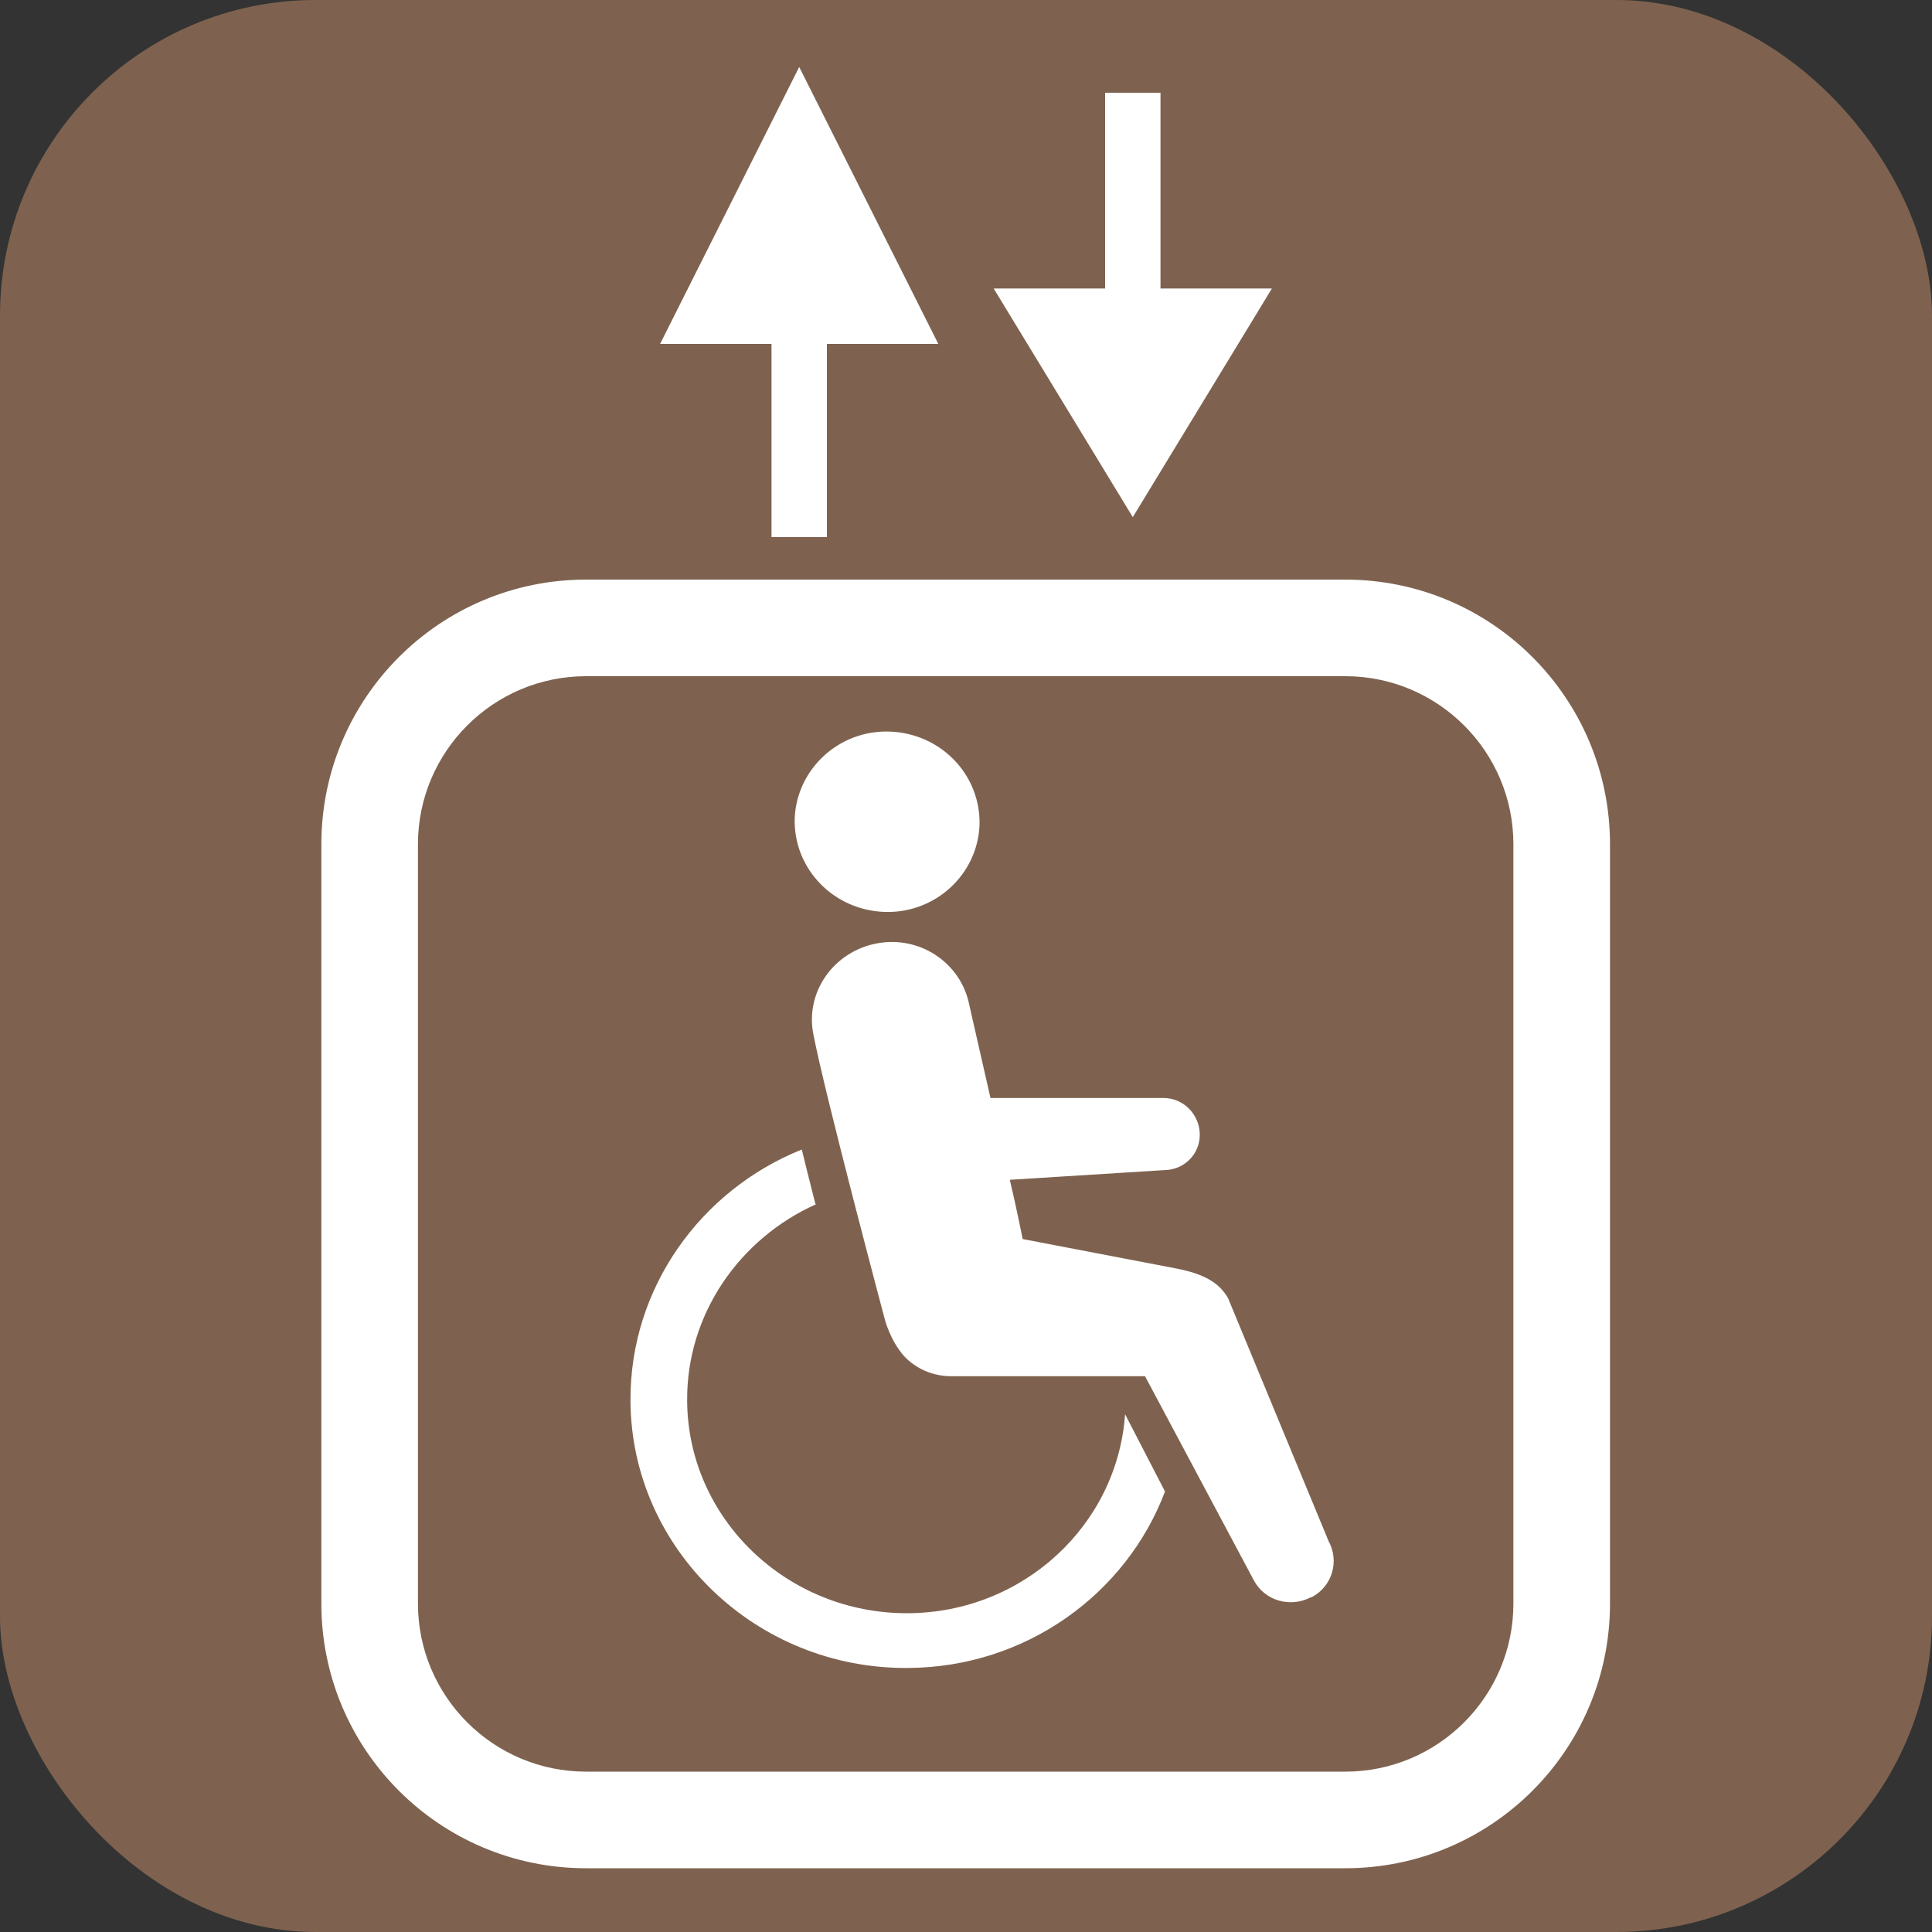 <?xml version="1.0" encoding="UTF-8"?>
<svg id="_レイヤー_2" data-name="レイヤー 2" xmlns="http://www.w3.org/2000/svg" viewBox="0 0 30 30">
  <rect x="0" y="0" width="30" height="30" fill="#333333" stroke="none"/>
  <defs>
    <style>
      .cls-1 {
        fill: #7e624f;
      }

      .cls-1, .cls-2, .cls-3 {
        stroke-width: 0px;
      }

      .cls-2, .cls-3 {
        fill: #fff;
      }

      .cls-3 {
        fill-rule: evenodd;
      }
    </style>
  </defs>
  <g id="brficon">
    <g id="brf">
      <rect class="cls-1" width="30" height="30" rx="4.9" ry="4.9"/>
      <path class="cls-3" d="m20.36,24.8c-.32.17-.72.06-.89-.26l-1.69-3.17h-3.01c-.29,0-.55-.12-.73-.31,0,0,0,0,0,0-.22-.25-.3-.57-.3-.57,0,0-.93-3.49-1.11-4.43-.13-.65.31-1.28.98-1.41.67-.13,1.31.3,1.44.95l.33,1.45h2.69c.31,0,.56.26.56.57s-.25.55-.56.55l-2.39.15c.11.46.18.83.2.92l2.4.46c.4.08.65.21.79.46l1.56,3.77c.17.31.06.7-.26.87Zm-6.63-10.64c-.79-.03-1.41-.67-1.39-1.45.03-.77.69-1.38,1.48-1.35.79.03,1.41.67,1.39,1.45-.03.77-.69,1.38-1.48,1.35Zm-1.06,4.54c-1.18.53-2.01,1.7-2,3.05.01,1.83,1.55,3.31,3.43,3.3,1.79-.01,3.25-1.37,3.37-3.09l.62,1.2c-.6,1.59-2.16,2.73-3.99,2.74-2.36.02-4.3-1.85-4.31-4.15-.01-1.75,1.09-3.27,2.66-3.9.07.28.14.57.21.84Z"/>
      <polygon class="cls-3" points="18.02 4.48 18.02 1.44 17.16 1.44 17.16 4.48 15.43 4.48 17.59 8.03 19.75 4.48 18.02 4.48"/>
      <polygon class="cls-3" points="12.41 1.04 10.25 5.34 11.98 5.34 11.98 8.34 12.84 8.34 12.84 5.34 14.57 5.34 12.41 1.04"/>
      <path class="cls-2" d="m20.89,10.5c1.44,0,2.61,1.17,2.61,2.61v11.79c0,1.44-1.17,2.61-2.61,2.61h-11.79c-1.44,0-2.61-1.17-2.61-2.61v-11.79c0-1.44,1.17-2.61,2.61-2.61h11.79m0-1.5h-11.79c-2.27,0-4.11,1.84-4.11,4.11v11.79c0,2.27,1.84,4.11,4.11,4.11h11.79c2.27,0,4.11-1.84,4.11-4.11v-11.79c0-2.27-1.84-4.11-4.11-4.11h0Z"/>
    </g>
  </g>
</svg>
